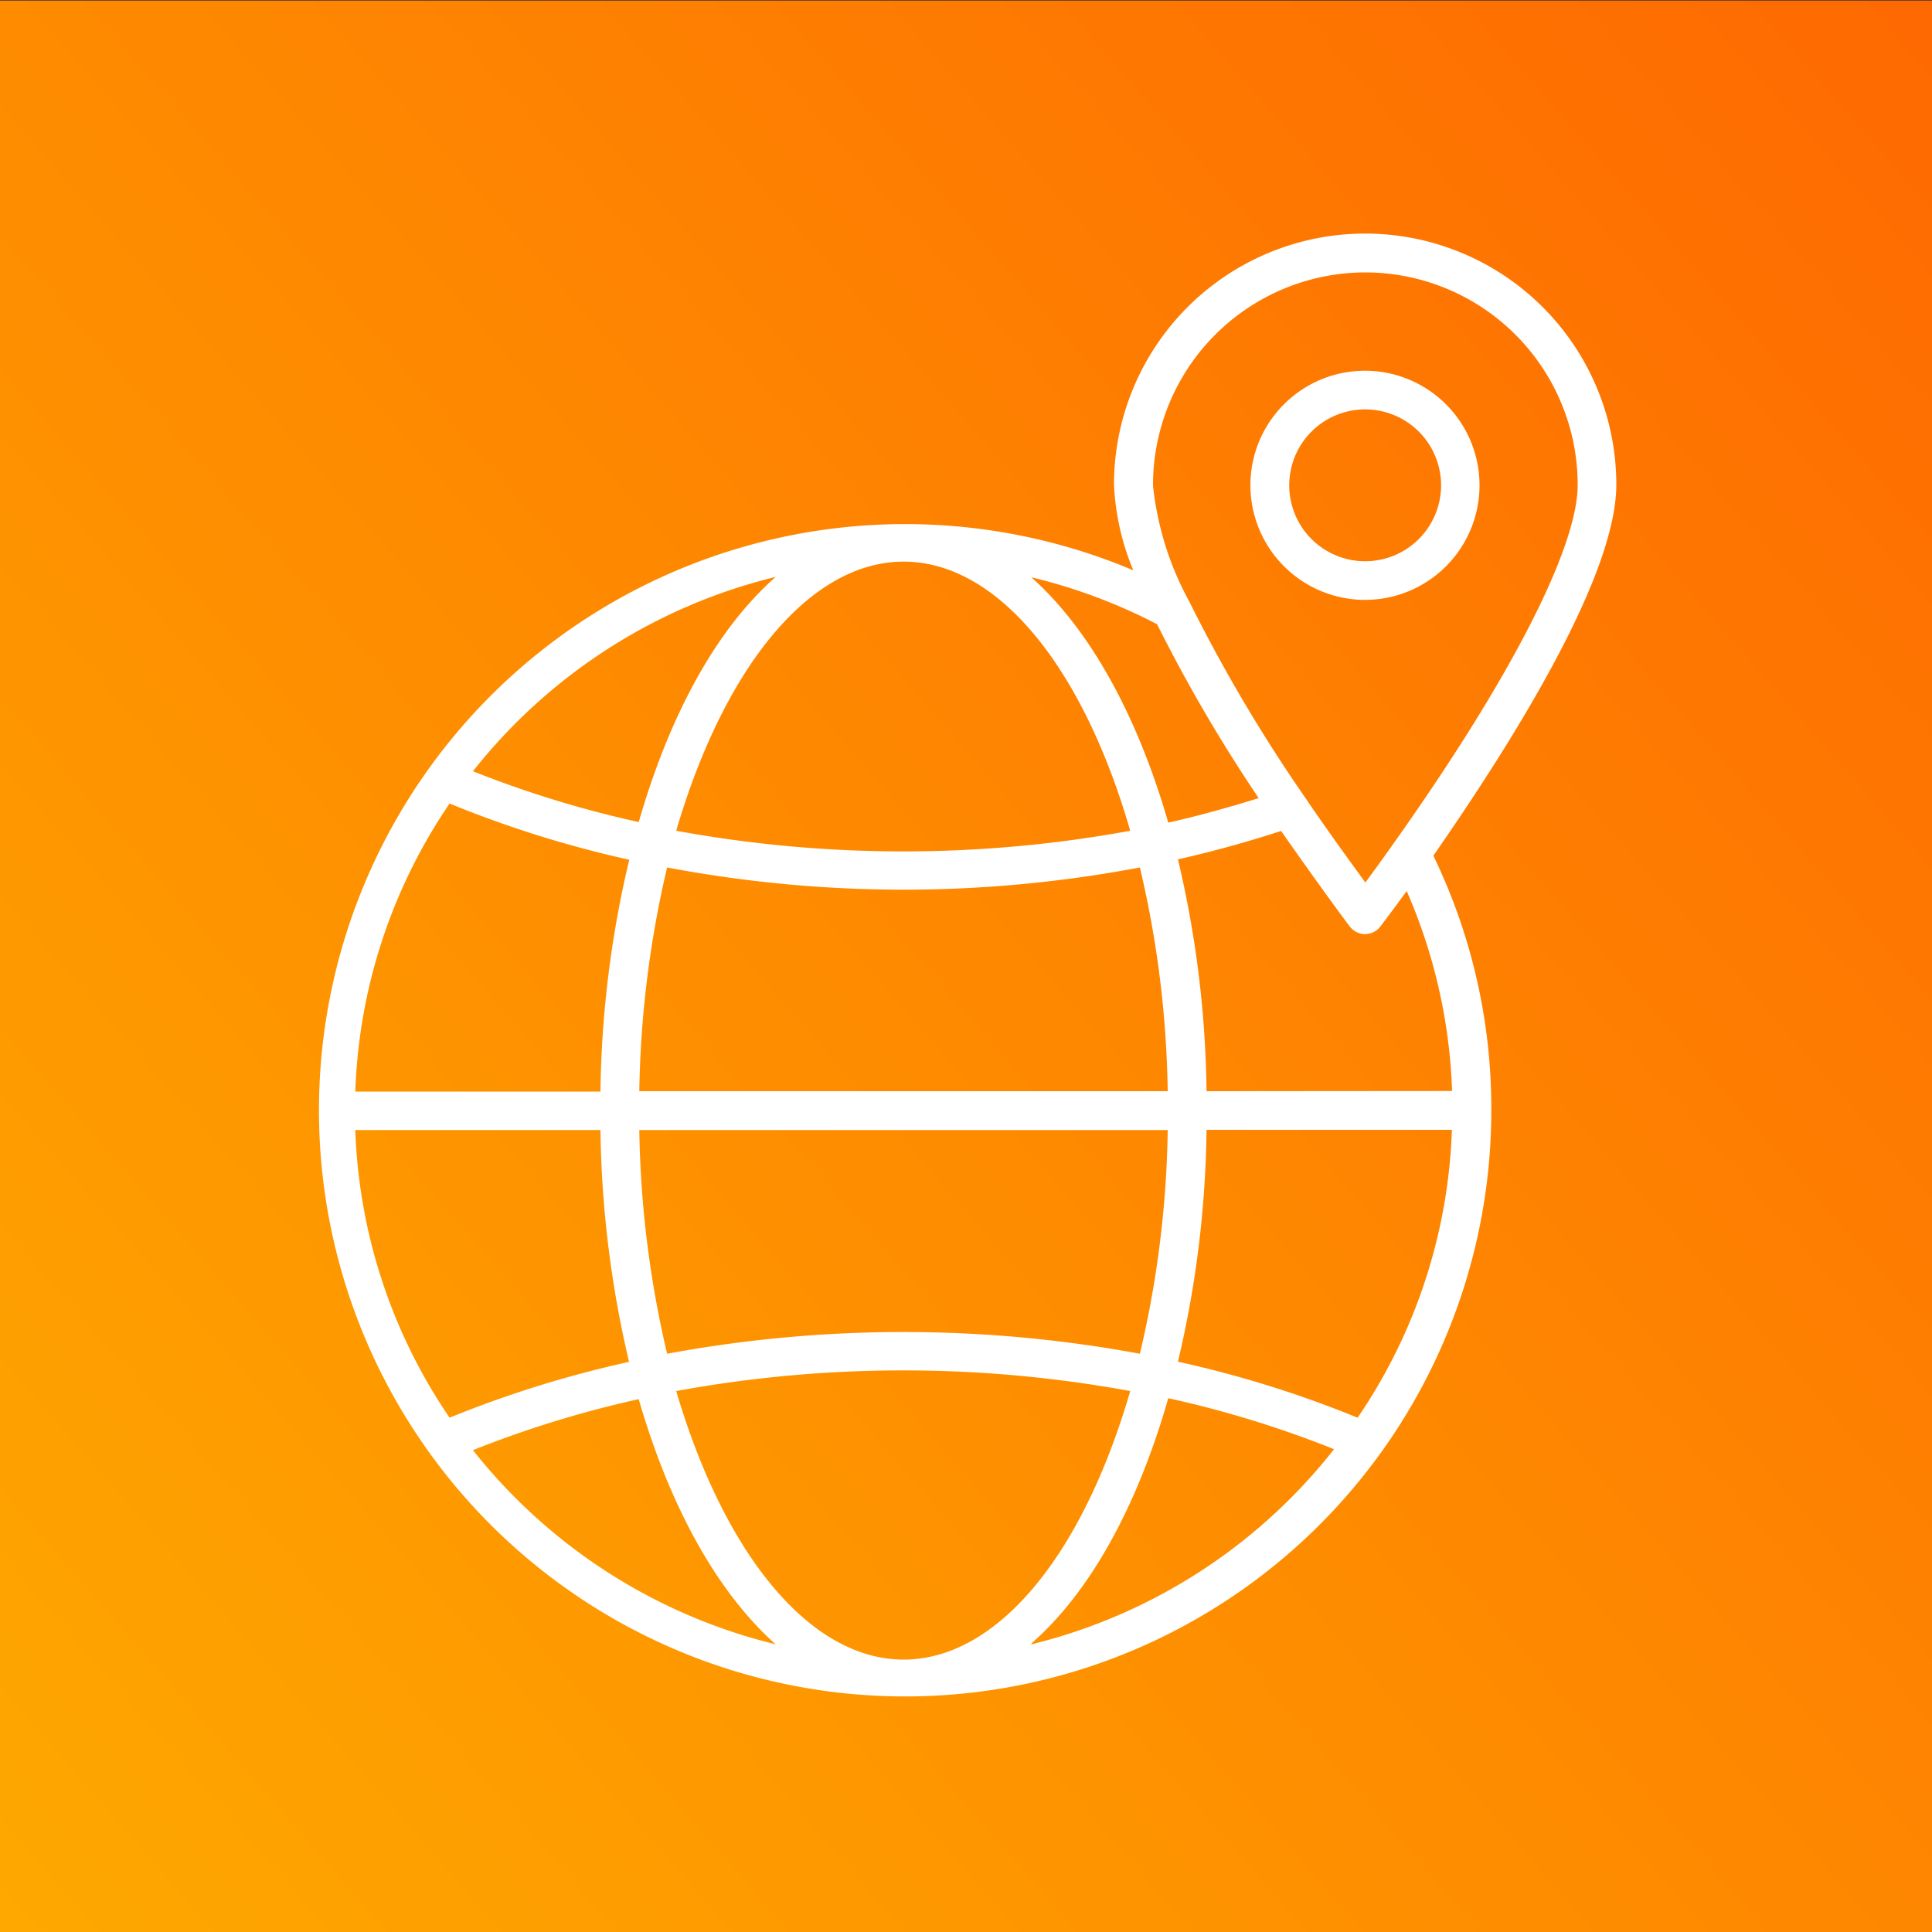 <svg id="Layer_1" data-name="Layer 1" xmlns="http://www.w3.org/2000/svg" xmlns:xlink="http://www.w3.org/1999/xlink" viewBox="0 0 100 100"><rect x="0" y="0" width="100" height="100" fill="#333333" stroke="none"/><defs><style>.cls-1{fill:url(#New_Gradient_Swatch_2);}.cls-2{fill:#fff;}</style><linearGradient id="New_Gradient_Swatch_2" x1="-17.95" y1="109.33" x2="125.65" y2="-15.99" gradientUnits="userSpaceOnUse"><stop offset="0" stop-color="#feb100"/><stop offset="1" stop-color="#fe5c01"/></linearGradient></defs><rect class="cls-1" y="0.03" width="100" height="100"/><path class="cls-2" d="M83.66,25.09a13,13,0,0,0-26,0,13,13,0,0,0,1,4.43,30.34,30.34,0,1,0,18.53,28,30,30,0,0,0-3-13.23C78.56,38,83.66,29.72,83.66,25.09ZM70.27,73.38a56.88,56.88,0,0,0-9.3-2.9,54.58,54.58,0,0,0,1.48-12h12.7A28.12,28.12,0,0,1,70.27,73.38ZM46.77,85.9C42,85.9,37.54,80.61,35,72A65.13,65.13,0,0,1,58.5,72C56,80.61,51.56,85.9,46.77,85.9ZM23.27,73.38a28.12,28.12,0,0,1-4.88-14.89H31.08a55.19,55.19,0,0,0,1.48,12A57.07,57.07,0,0,0,23.27,73.38Zm0-31.79a56.9,56.9,0,0,0,9.3,2.91,54.48,54.48,0,0,0-1.49,12H18.39A28.17,28.17,0,0,1,23.27,41.59Zm23.5-12.52C51.56,29.07,56,34.36,58.5,43A65.13,65.13,0,0,1,35,43C37.54,34.36,42,29.07,46.77,29.07ZM59,70.07a67.09,67.09,0,0,0-24.47,0,53.89,53.89,0,0,1-1.44-11.58H60.44A53.26,53.26,0,0,1,59,70.07ZM33.09,56.48A54,54,0,0,1,34.53,44.9a66.12,66.12,0,0,0,12.24,1.15A65.93,65.93,0,0,0,59,44.9a53.34,53.34,0,0,1,1.44,11.58Zm29.36,0a54.58,54.58,0,0,0-1.48-12c1.77-.4,3.56-.89,5.34-1.47,2,2.87,3.53,4.92,3.55,4.94a1,1,0,0,0,.8.4h0a1,1,0,0,0,.79-.4s.53-.69,1.36-1.83a28.19,28.19,0,0,1,2.35,10.35ZM70.66,14.1a11,11,0,0,1,11,11c0,3.24-3.46,10-9.49,18.5-.59.84-1.11,1.55-1.5,2.08-.72-1-1.85-2.53-3.11-4.39a81.3,81.3,0,0,1-6-10.15,15.92,15.92,0,0,1-1.88-6A11,11,0,0,1,70.66,14.1ZM59.89,32.31a80.11,80.11,0,0,0,5.26,9c-1.57.49-3.13.92-4.68,1.27-1.64-5.68-4.13-10.07-7.09-12.7A28.38,28.38,0,0,1,59.89,32.31ZM40.15,29.86c-3,2.64-5.45,7-7.09,12.69a55.51,55.51,0,0,1-8.58-2.63A28.58,28.58,0,0,1,40.15,29.86ZM24.48,75.06a55.53,55.53,0,0,1,8.58-2.64c1.64,5.68,4.13,10.06,7.09,12.69A28.62,28.62,0,0,1,24.48,75.06Zm28.91,10c3-2.63,5.45-7,7.08-12.69a54.86,54.86,0,0,1,8.58,2.64A28.56,28.56,0,0,1,53.39,85.11Z"/><path class="cls-2" d="M70.66,31.05a5.93,5.93,0,1,0-5.94-5.93A5.94,5.94,0,0,0,70.66,31.05Zm0-9.86a3.93,3.93,0,1,1-3.93,3.93A3.93,3.93,0,0,1,70.66,21.19Z"/></svg>